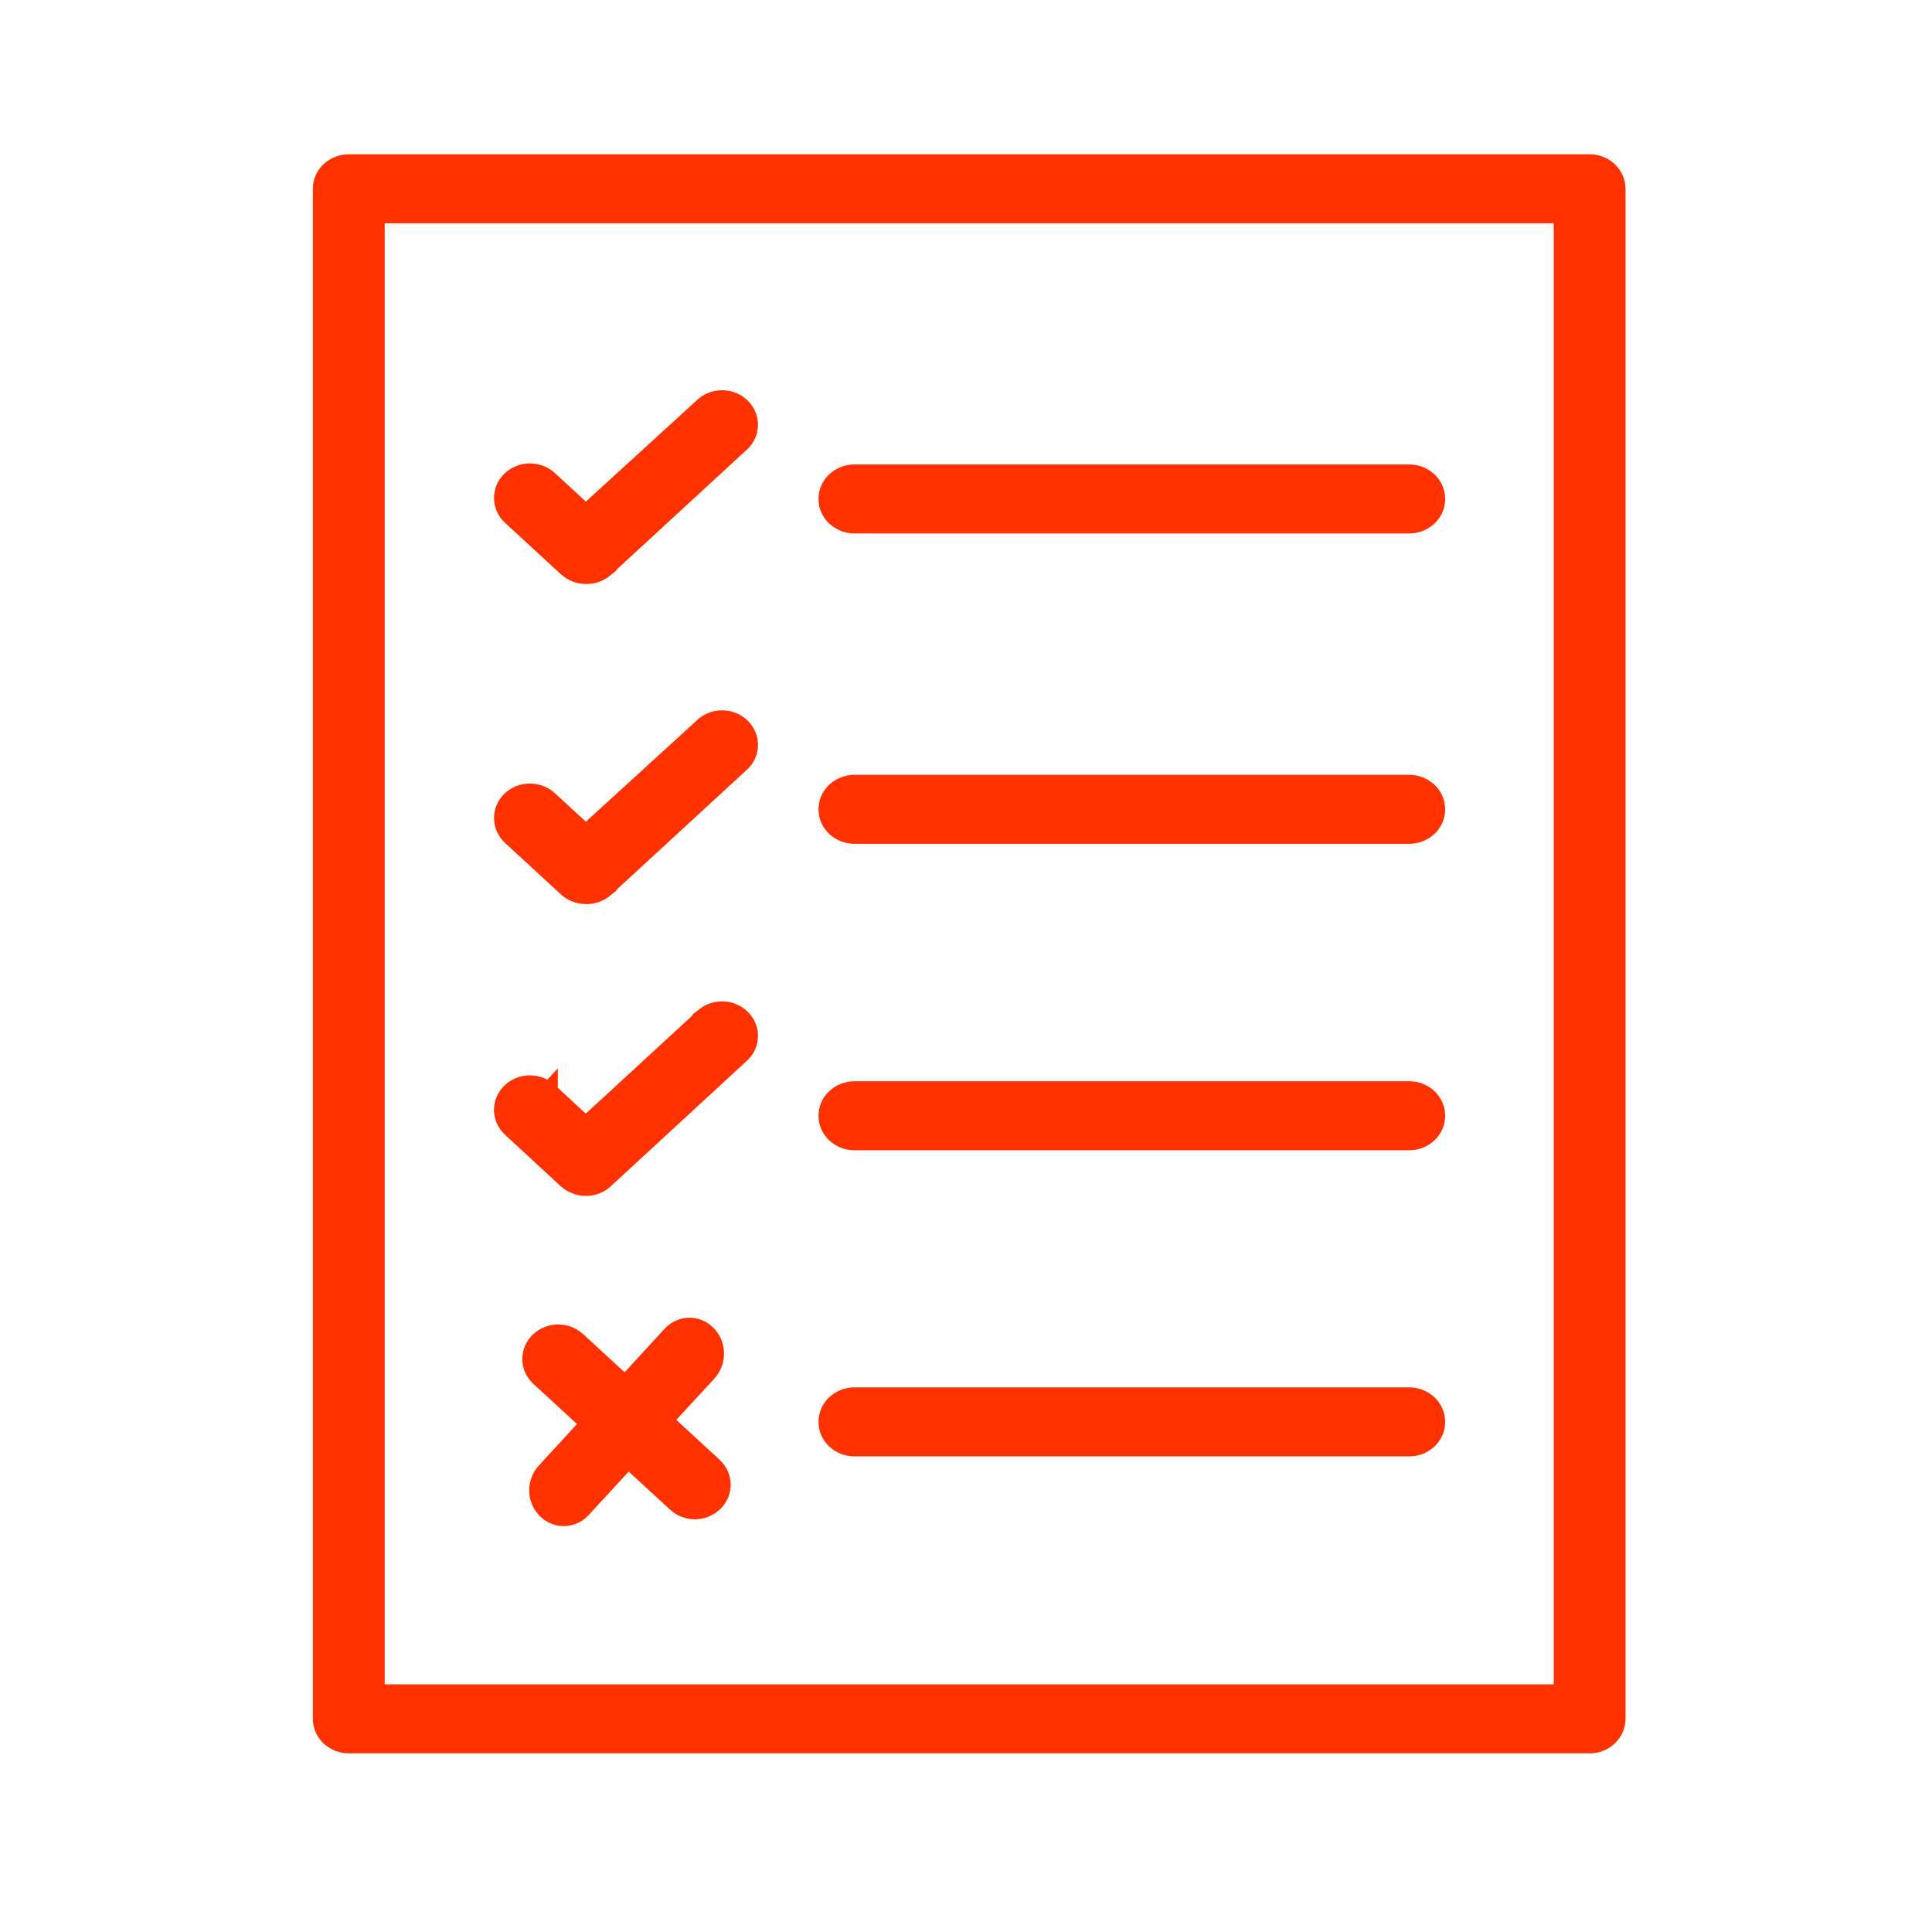 <svg width="48" height="48" viewBox="0 0 48 48" fill="none" xmlns="http://www.w3.org/2000/svg">
<path d="M8.666 43.335H39.493C39.664 43.335 39.831 43.273 39.957 43.157C40.084 43.04 40.159 42.878 40.159 42.704V4.689C40.159 4.516 40.084 4.354 39.957 4.237C39.831 4.121 39.664 4.059 39.493 4.059H8.666C8.316 4.059 8 4.324 8 4.689V42.704C8 43.07 8.316 43.335 8.666 43.335ZM38.828 5.321V42.073H9.331V5.321H38.828Z" fill="#FF3200" stroke="#FF3200" stroke-width="0.453"/>
<path d="M21.228 20.738H35.013C35.363 20.738 35.678 20.473 35.678 20.107C35.678 19.742 35.362 19.477 35.013 19.477H21.228C20.879 19.477 20.562 19.741 20.562 20.107C20.562 20.473 20.878 20.738 21.228 20.738Z" fill="#FF3200" stroke="#FF3200" stroke-width="0.453"/>
<path d="M21.228 28.352H35.013C35.363 28.352 35.678 28.086 35.678 27.721C35.678 27.355 35.363 27.09 35.013 27.09H21.228C20.878 27.09 20.562 27.355 20.562 27.721C20.562 28.086 20.878 28.352 21.228 28.352Z" fill="#FF3200" stroke="#FF3200" stroke-width="0.453"/>
<path d="M21.228 13.027H35.013C35.363 13.027 35.678 12.762 35.678 12.396C35.678 12.031 35.363 11.766 35.013 11.766H21.228C20.878 11.766 20.562 12.031 20.562 12.396C20.562 12.762 20.878 13.027 21.228 13.027Z" fill="#FF3200" stroke="#FF3200" stroke-width="0.453"/>
<path d="M21.228 35.957H35.013C35.363 35.957 35.678 35.692 35.678 35.326C35.678 34.961 35.363 34.695 35.013 34.695H21.228C20.878 34.695 20.562 34.961 20.562 35.326C20.562 35.692 20.878 35.957 21.228 35.957Z" fill="#FF3200" stroke="#FF3200" stroke-width="0.453"/>
<path d="M12.7 12.822L14.088 14.1C14.213 14.216 14.379 14.28 14.549 14.282C14.714 14.288 14.879 14.235 15.008 14.13L15.092 14.062V14.053L18.427 10.982L18.433 10.976L18.439 10.97C18.675 10.717 18.657 10.334 18.404 10.1C18.159 9.875 17.775 9.862 17.514 10.068L17.508 10.073L17.502 10.078L14.555 12.769L13.632 11.919V11.919C13.506 11.803 13.338 11.74 13.166 11.74C12.994 11.74 12.827 11.803 12.7 11.919C12.434 12.167 12.433 12.575 12.7 12.822Z" fill="#FF3200"/>
<path d="M13.632 11.919L14.555 12.769L17.502 10.078L17.508 10.073L17.514 10.068C17.775 9.862 18.159 9.875 18.404 10.1C18.657 10.334 18.675 10.717 18.439 10.97L18.433 10.976L18.427 10.982L15.092 14.053V14.062L15.008 14.13C14.879 14.235 14.714 14.288 14.549 14.282C14.379 14.28 14.213 14.216 14.088 14.1L12.7 12.822C12.433 12.575 12.434 12.167 12.7 11.919C12.827 11.803 12.994 11.74 13.166 11.74C13.338 11.74 13.506 11.803 13.632 11.919ZM13.632 11.919V11.919Z" stroke="#FF3200" stroke-width="0.453"/>
<path d="M12.7 20.775L14.088 22.053C14.213 22.169 14.379 22.233 14.549 22.235C14.714 22.241 14.879 22.188 15.008 22.083L15.092 22.015V22.006L18.427 18.935L18.433 18.93L18.439 18.923C18.675 18.67 18.657 18.287 18.404 18.053C18.159 17.828 17.775 17.815 17.514 18.021L17.508 18.026L17.502 18.032L14.555 20.722L13.632 19.873V19.873C13.506 19.756 13.338 19.693 13.166 19.693C12.994 19.693 12.827 19.756 12.7 19.872C12.434 20.12 12.433 20.528 12.7 20.775Z" fill="#FF3200"/>
<path d="M13.632 19.873L14.555 20.722L17.502 18.032L17.508 18.026L17.514 18.021C17.775 17.815 18.159 17.828 18.404 18.053C18.657 18.287 18.675 18.67 18.439 18.923L18.433 18.93L18.427 18.935L15.092 22.006V22.015L15.008 22.083C14.879 22.188 14.714 22.241 14.549 22.235C14.379 22.233 14.213 22.169 14.088 22.053L12.7 20.775C12.433 20.528 12.434 20.12 12.7 19.872C12.827 19.756 12.994 19.693 13.166 19.693C13.338 19.693 13.506 19.756 13.632 19.873ZM13.632 19.873V19.873Z" stroke="#FF3200" stroke-width="0.453"/>
<path d="M12.7 27.123C12.433 27.371 12.433 27.779 12.7 28.026L14.088 29.308L14.093 29.312C14.219 29.423 14.383 29.483 14.551 29.485H14.552C14.724 29.486 14.892 29.425 15.018 29.309L15.019 29.308L18.427 26.166L18.433 26.16L18.439 26.154C18.675 25.9 18.657 25.517 18.404 25.284C18.159 25.058 17.775 25.046 17.514 25.251L17.428 25.319V25.33L14.554 27.976L13.632 27.124L13.478 27.29L13.632 27.123L13.632 27.124C13.506 27.006 13.338 26.943 13.166 26.943C12.994 26.943 12.827 27.006 12.7 27.123ZM12.7 27.123C12.7 27.123 12.7 27.123 12.7 27.123Z" fill="#FF3200"/>
<path d="M12.7 27.123C12.433 27.371 12.433 27.779 12.7 28.026L14.088 29.308L14.093 29.312C14.219 29.423 14.383 29.483 14.551 29.485H14.552C14.724 29.486 14.892 29.425 15.018 29.309L15.019 29.308L18.427 26.166L18.433 26.16L18.439 26.154C18.675 25.9 18.657 25.517 18.404 25.284C18.159 25.058 17.775 25.046 17.514 25.251L17.428 25.319V25.33L14.554 27.976L13.632 27.124M12.7 27.123C12.827 27.006 12.994 26.943 13.166 26.943C13.338 26.943 13.506 27.006 13.632 27.124M12.7 27.123L12.854 27.29M12.7 27.123C12.7 27.123 12.7 27.123 12.7 27.123ZM13.632 27.124L13.478 27.29L13.632 27.123L13.632 27.124Z" stroke="#FF3200" stroke-width="0.453"/>
<path d="M17.259 37.521H17.263C17.434 37.52 17.602 37.456 17.727 37.339C17.994 37.092 17.994 36.684 17.727 36.437L17.662 36.376H17.662L14.332 33.31C14.074 33.074 13.665 33.074 13.407 33.309C13.279 33.426 13.203 33.589 13.203 33.764C13.203 33.938 13.279 34.101 13.407 34.218L16.8 37.339C16.924 37.455 17.089 37.518 17.259 37.521Z" fill="#FF3200" stroke="#FF3200" stroke-width="0.453"/>
<path d="M13.374 37.02L13.374 37.024C13.374 37.196 13.438 37.363 13.556 37.489C13.803 37.756 14.21 37.756 14.458 37.489L14.518 37.424L14.518 37.423L17.584 34.094C17.82 33.836 17.821 33.426 17.585 33.169C17.468 33.041 17.305 32.965 17.131 32.965C16.956 32.965 16.793 33.041 16.677 33.168L13.556 36.562C13.44 36.686 13.376 36.851 13.374 37.02Z" fill="#FF3200" stroke="#FF3200" stroke-width="0.453"/>
</svg>
